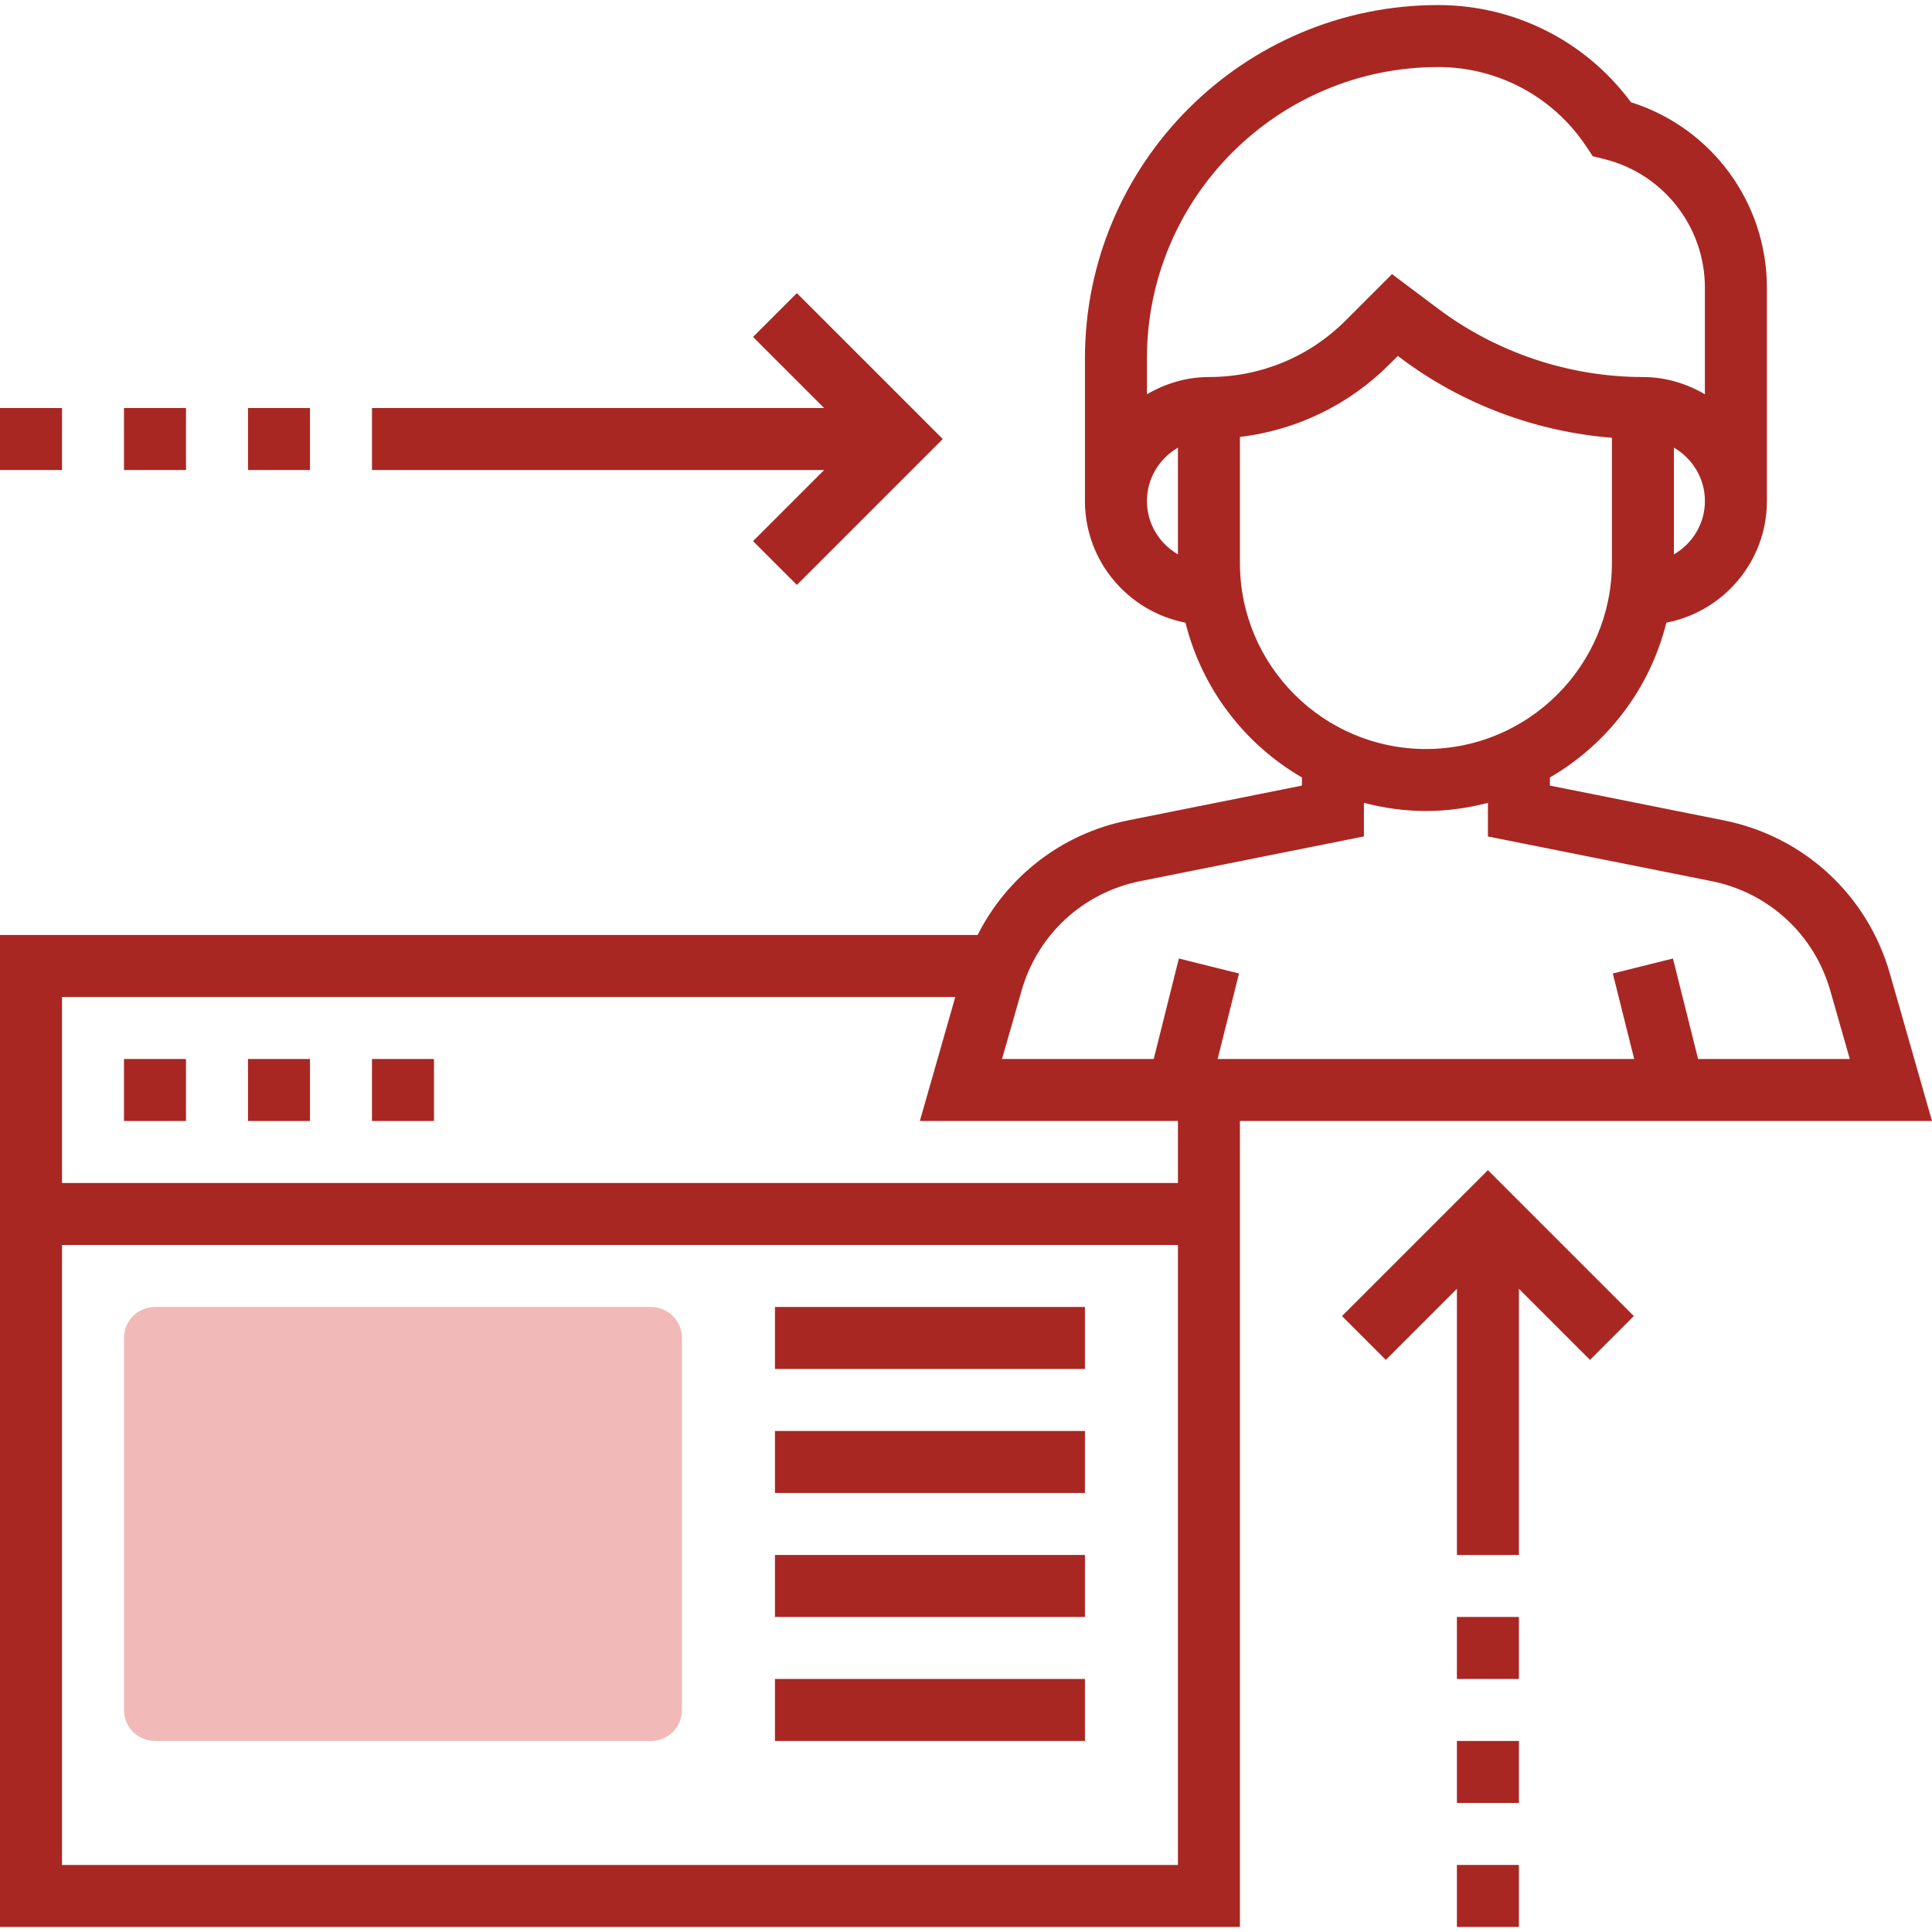 <?xml version="1.0"?>
<svg xmlns="http://www.w3.org/2000/svg" xmlns:xlink="http://www.w3.org/1999/xlink" version="1.1" id="Capa_1" x="0px" y="0px" viewBox="0 0 498.608 498.608" style="enable-background:new 0 0 498.608 498.608;" xml:space="preserve" width="512px" height="512px" class=""><g><path style="fill:#f1b9b7" d="M168,449.304H40c-4.424,0-8-3.576-8-8v-96c0-4.424,3.576-8,8-8h128c4.424,0,8,3.576,8,8v96  C176,445.728,172.424,449.304,168,449.304z" data-original="#F0BC5E" class="active-path" data-old_color="#F0BC5E"/><polygon points="346.344,339.648 357.656,350.96 376,332.616 376,401.304 392,401.304 392,332.616 410.344,350.96 421.656,339.648   384,301.992 " data-original="#000000" class="" style="fill:#a92722" data-old_color="#000000"/><polygon points="194.344,139.648 205.656,150.96 243.312,113.304 205.656,75.648 194.344,86.96 212.688,105.304 96,105.304   96,121.304 212.688,121.304 " data-original="#000000" class="" style="fill:#a92722" data-old_color="#000000"/><rect x="200" y="337.304" width="80" height="16" data-original="#000000" class="" style="fill:#a92722" data-old_color="#000000"/><rect x="200" y="369.304" width="80" height="16" data-original="#000000" class="" style="fill:#a92722" data-old_color="#000000"/><rect x="200" y="401.304" width="80" height="16" data-original="#000000" class="" style="fill:#a92722" data-old_color="#000000"/><rect x="200" y="433.304" width="80" height="16" data-original="#000000" class="" style="fill:#a92722" data-old_color="#000000"/><path d="M498.608,289.304l-10.872-38.056c-5.784-20.256-22.208-35.408-42.856-39.528L400,202.744v-2.096  c14.8-8.592,25.824-22.928,30.048-39.952C444.808,157.848,456,144.88,456,129.304V74.288c0-22.064-14.28-41.336-35.088-47.904  c-11.648-15.76-30.032-25.08-49.752-25.08c-50.272,0-91.16,40.888-91.16,91.16v36.84c0,15.576,11.192,28.544,25.952,31.392  c4.224,17.024,15.248,31.36,30.048,39.952v2.096l-44.864,8.976c-17.08,3.416-31.168,14.432-38.84,29.584H0v256h320v-208H498.608z   M432,143.08v-27.552c4.76,2.776,8,7.88,8,13.776S436.76,140.304,432,143.08z M371.16,17.304c15.376,0,29.656,7.64,38.184,20.44  l1.712,2.568l3,0.752C429.336,44.88,440,58.544,440,74.288v27.464c-4.728-2.752-10.144-4.448-16-4.448  c-18.92,0-37.672-6.248-52.808-17.6l-11.944-8.96L347.312,82.68C337.88,92.112,325.344,97.304,312,97.304  c-5.856,0-11.272,1.696-16,4.448v-9.296C296,51.024,329.712,17.304,371.16,17.304z M296,129.304c0-5.896,3.24-11,8-13.776v27.552  C299.24,140.304,296,135.2,296,129.304z M320,145.304v-32.536c14.584-1.752,28.08-8.232,38.624-18.776l2.128-2.128l0.848,0.632  c15.744,11.808,34.808,18.936,54.4,20.48v32.328c0,26.472-21.528,48-48,48S320,171.776,320,145.304z M263.656,255.64  c4.136-14.472,15.864-25.28,30.616-28.232L352,215.864v-8.672c5.128,1.336,10.464,2.112,16,2.112s10.872-0.776,16-2.104v8.672  l57.736,11.536c14.752,2.952,26.48,13.768,30.616,28.232l5.04,17.664H438.24l-6.488-25.936l-15.52,3.872l5.52,22.064H314.248  l5.512-22.064l-15.52-3.872l-6.488,25.936H258.6L263.656,255.64z M16,481.304v-160h288v160H16z M304,305.304H16v-48h230.536  l-9.144,32H304V305.304z" data-original="#000000" class="" style="fill:#a92722" data-old_color="#000000"/><rect x="32" y="273.304" width="16" height="16" data-original="#000000" class="" style="fill:#a92722" data-old_color="#000000"/><rect x="64" y="273.304" width="16" height="16" data-original="#000000" class="" style="fill:#a92722" data-old_color="#000000"/><rect x="96" y="273.304" width="16" height="16" data-original="#000000" class="" style="fill:#a92722" data-old_color="#000000"/><rect y="105.304" width="16" height="16" data-original="#000000" class="" style="fill:#a92722" data-old_color="#000000"/><rect x="32" y="105.304" width="16" height="16" data-original="#000000" class="" style="fill:#a92722" data-old_color="#000000"/><rect x="64" y="105.304" width="16" height="16" data-original="#000000" class="" style="fill:#a92722" data-old_color="#000000"/><rect x="376" y="481.304" width="16" height="16" data-original="#000000" class="" style="fill:#a92722" data-old_color="#000000"/><rect x="376" y="449.304" width="16" height="16" data-original="#000000" class="" style="fill:#a92722" data-old_color="#000000"/><rect x="376" y="417.304" width="16" height="16" data-original="#000000" class="" style="fill:#a92722" data-old_color="#000000"/></g> </svg>
